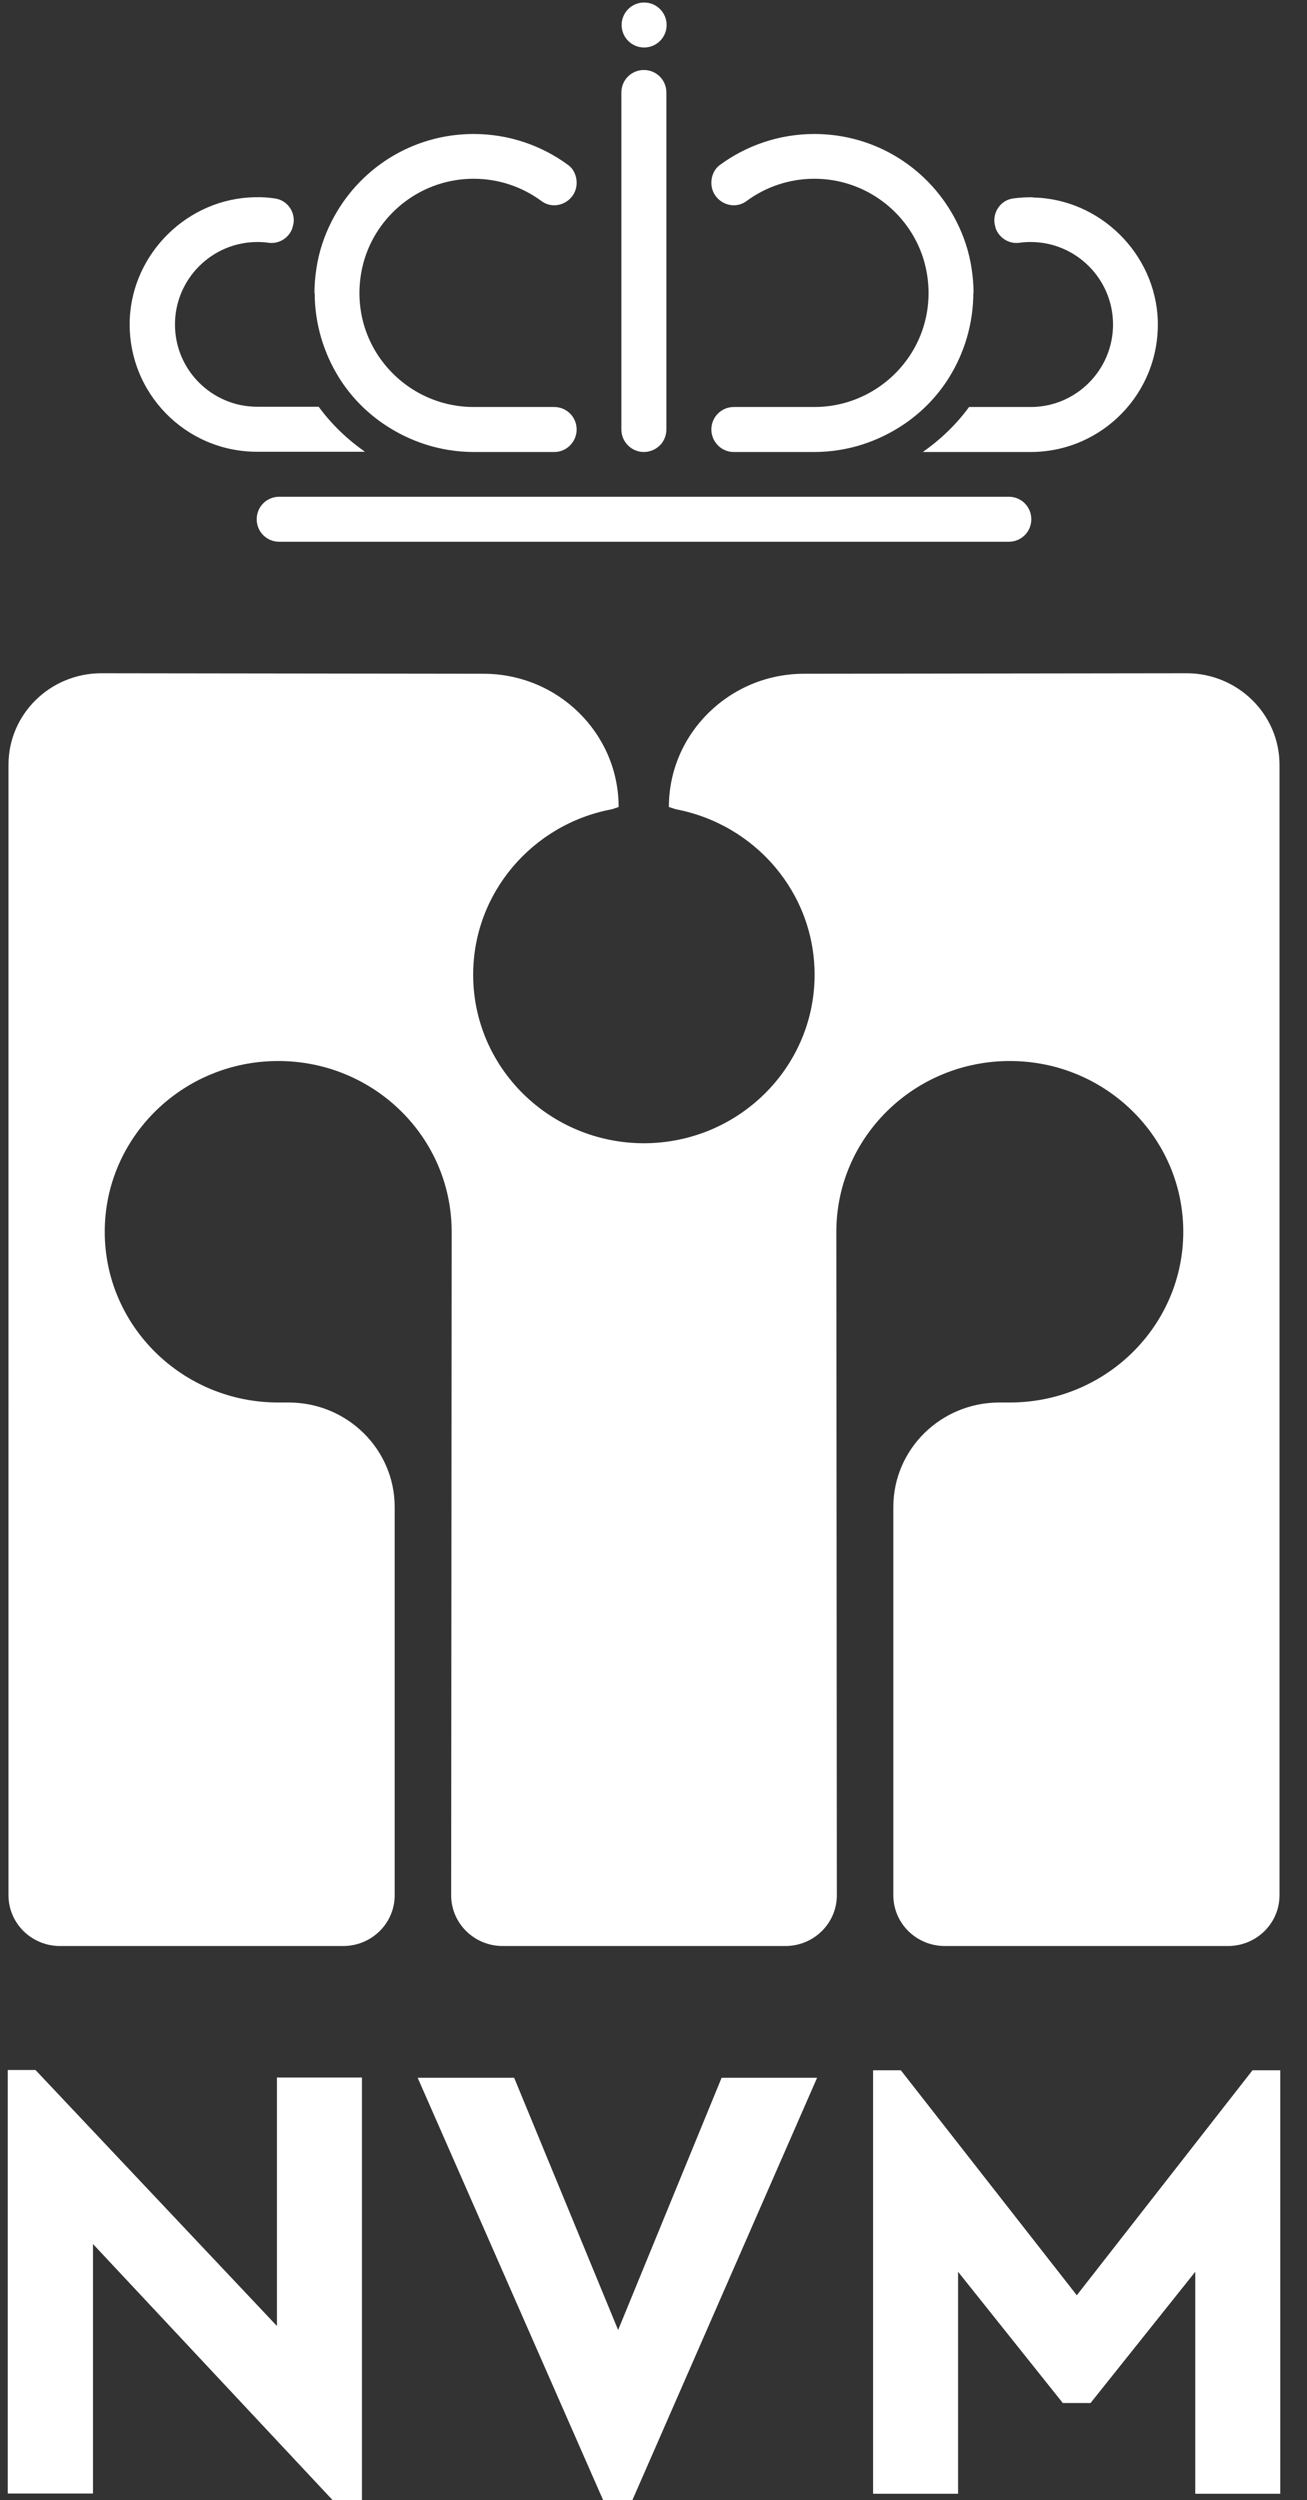 <?xml version="1.0" encoding="UTF-8"?><svg id="Laag_1" xmlns="http://www.w3.org/2000/svg" viewBox="0 0 52.29 100"><rect x="0" y="0" width="52.29" height="100" fill="#333333" stroke="none"/><defs><style>.cls-1{fill:#fff;stroke-width:0px;}</style></defs><path class="cls-1" d="M14.48,83.11v16.94h-1.13l-9.63-10.29v9.98H.31v-16.94h1.11l9.66,10.24v-9.94h3.4Z"/><path class="cls-1" d="M32.69,83.11l-7.41,16.94h-1.13l-7.44-16.94h3.86l4.16,10.09,4.14-10.09h3.83Z"/><path class="cls-1" d="M51.22,82.81v16.94h-3.4v-8.88l-4.19,5.25h-1.11l-4.19-5.25v8.88h-3.4v-16.94h1.11l7.04,9,7.03-9h1.11Z"/><path class="cls-1" d="M47.47,26.93c2.05,0,3.72,1.64,3.72,3.66v45.22c0,1.12-.92,2.03-2.06,2.03h-11.33c-1.14,0-2.06-.91-2.06-2.03v-15.53c0-2.31,1.9-4.18,4.24-4.18h.42c3.83,0,6.94-3.06,6.94-6.83s-3.11-6.83-6.94-6.83-6.94,3.06-6.94,6.83l.02,26.54c0,1.12-.92,2.03-2.06,2.03h-11.31c-1.14,0-2.06-.91-2.06-2.03l.02-26.54c0-3.78-3.11-6.83-6.94-6.83s-6.94,3.06-6.94,6.83,3.11,6.83,6.94,6.83h.42c2.34,0,4.24,1.87,4.24,4.18v15.53c0,1.12-.92,2.03-2.06,2.03H2.4c-1.14,0-2.06-.91-2.06-2.03V30.59c0-2.02,1.66-3.66,3.72-3.66l15.28.02c2.99,0,5.41,2.39,5.41,5.33l-.27.09c-3.16.59-5.55,3.33-5.55,6.62,0,3.72,3.06,6.74,6.84,6.74h-.02c3.78,0,6.84-3.02,6.84-6.74,0-3.29-2.39-6.02-5.55-6.62l-.28-.09c0-2.94,2.43-5.33,5.41-5.33l15.28-.02Z"/><path class="cls-1" d="M40.36,19.87H11.17c-.5,0-.9.4-.9.9s.4.9.9.9h29.19c.5,0,.9-.4.9-.9s-.4-.9-.9-.9Z"/><path class="cls-1" d="M41.33,7.89c-.27,0-.54.01-.81.05-.54.08-.87.65-.69,1.16,0,0,0,.01,0,.02.14.4.54.65.96.59.15-.02.29-.03.44-.03,1.82,0,3.3,1.48,3.3,3.3s-1.48,3.3-3.29,3.3h-2.47s0,0,0,0c-.51.7-1.14,1.3-1.85,1.8,0,0,0,0,0,0h4.31c2.87,0,5.18-2.37,5.09-5.26-.09-2.68-2.33-4.88-5.01-4.92Z"/><path class="cls-1" d="M38.94,11.71c0,1.24-.36,2.41-.97,3.39-.46.74-1.07,1.37-1.79,1.86-1.03.7-2.27,1.12-3.61,1.12h-3.22c-.49,0-.89-.41-.89-.9h0c0-.5.4-.9.9-.9h3.22c1.45,0,2.75-.68,3.59-1.74.62-.78.98-1.76.98-2.82,0-.49-.08-.97-.22-1.41-.59-1.83-2.32-3.16-4.35-3.16-1.01,0-1.95.33-2.71.89-.58.43-1.41,0-1.41-.73h0c0-.28.12-.55.34-.71,1.06-.78,2.37-1.24,3.78-1.24,2.49,0,4.64,1.42,5.69,3.51.29.57.5,1.2.6,1.86.05.33.08.66.08,1Z"/><path class="cls-1" d="M5.19,12.81c-.09,2.89,2.22,5.26,5.09,5.26h4.32c-.71-.5-1.34-1.1-1.85-1.8h-2.46c-1.81,0-3.29-1.47-3.29-3.29s1.48-3.3,3.3-3.3c.15,0,.3.01.44.03.42.06.82-.19.96-.59,0,0,0-.01,0-.02.19-.51-.15-1.08-.69-1.16-.26-.04-.53-.06-.81-.05-2.68.04-4.92,2.24-5.01,4.92Z"/><path class="cls-1" d="M12.59,11.71c0,1.24.36,2.41.97,3.39.46.74,1.07,1.37,1.79,1.86,1.03.7,2.27,1.12,3.61,1.12h3.22c.49,0,.89-.41.89-.9h0c0-.5-.4-.9-.9-.9h-3.22c-1.45,0-2.75-.68-3.59-1.74-.62-.78-.98-1.76-.98-2.82,0-.49.08-.97.22-1.41.59-1.83,2.32-3.16,4.35-3.16,1.01,0,1.95.33,2.71.89.58.43,1.41,0,1.41-.73h0c0-.28-.12-.55-.34-.71-1.06-.78-2.37-1.24-3.78-1.24-2.49,0-4.64,1.42-5.69,3.51-.29.57-.5,1.2-.6,1.86-.05.33-.08.66-.08,1Z"/><path class="cls-1" d="M26.66,3.7v13.48c0,.22-.08.42-.2.57-.17.2-.42.33-.7.33-.49,0-.9-.4-.9-.9V3.7c0-.5.4-.9.9-.9s.9.4.9.9Z"/><circle class="cls-1" cx="25.77" cy="1" r=".9"/></svg>